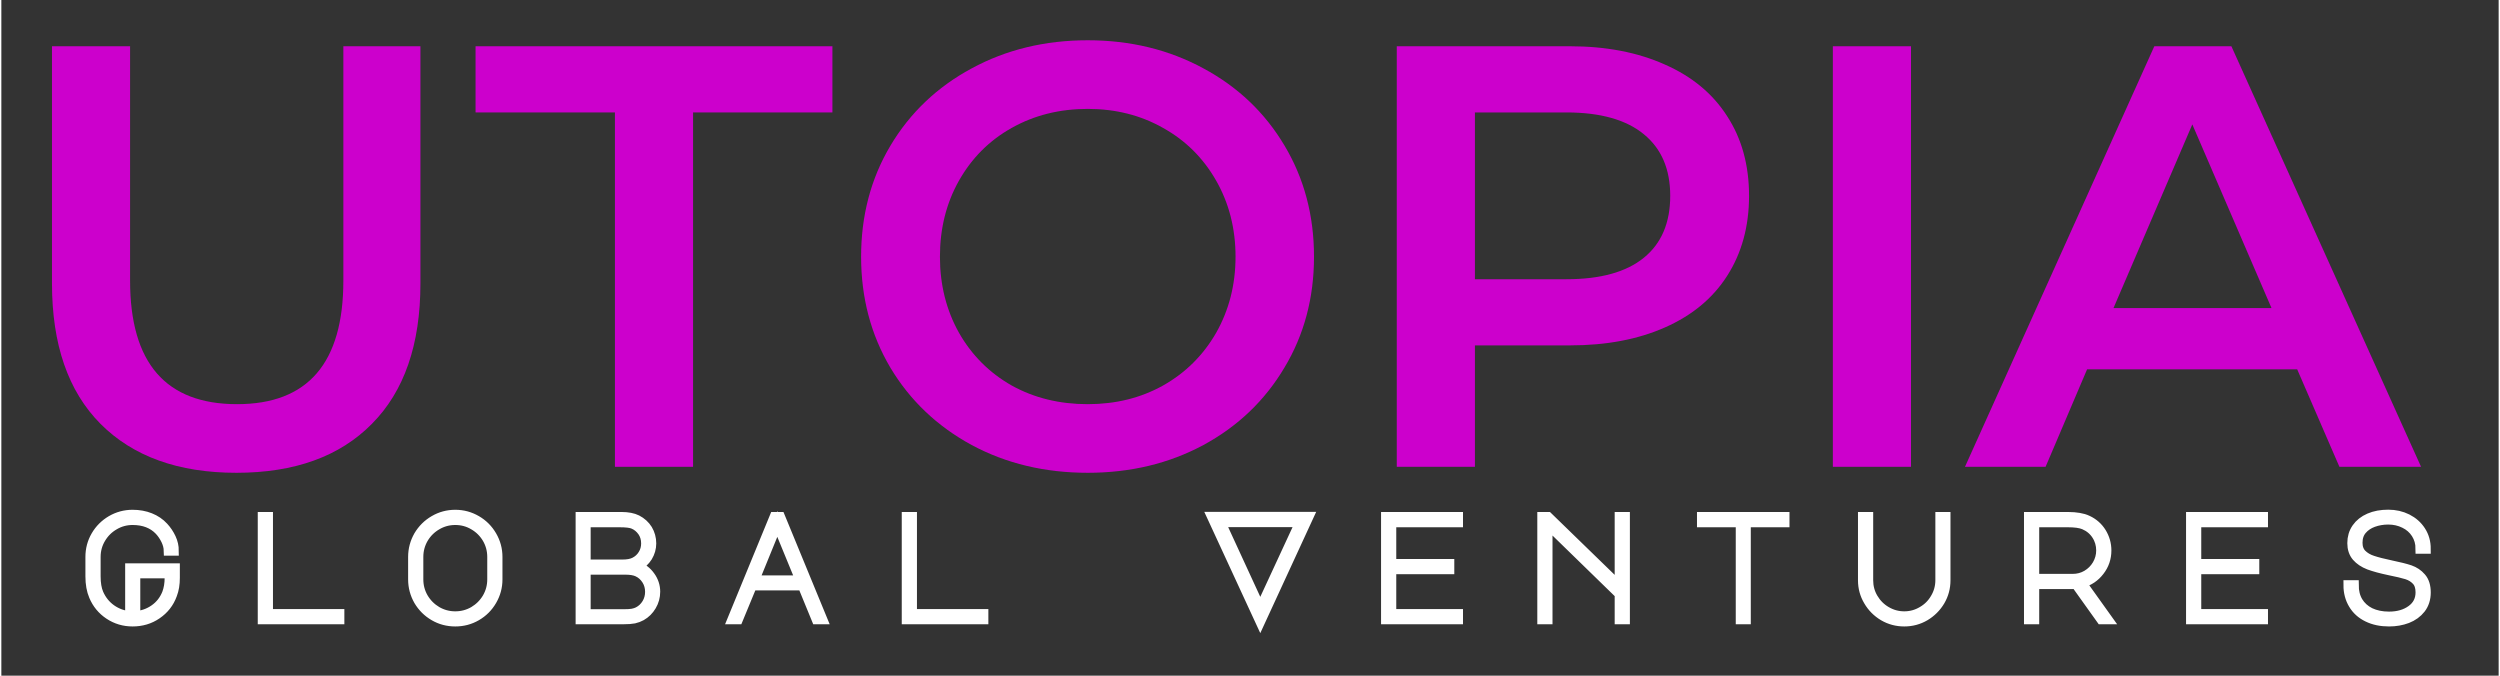 <svg xmlns="http://www.w3.org/2000/svg" xmlns:xlink="http://www.w3.org/1999/xlink" width="148" zoomAndPan="magnify" viewBox="0 0 110.88 30" height="40" preserveAspectRatio="xMidYMid meet" version="1.0"><rect x="0" y="0" width="110.88" height="30" fill="#333333" stroke="none"/><defs><g/><clipPath id="ca6980276c"><path d="M 1.73 20 L 109.035 20 L 109.035 29.031 L 1.73 29.031 Z M 1.73 20 " clip-rule="nonzero"/></clipPath></defs><g fill="#cc00cc" fill-opacity="1"><g transform="translate(-0.096, 20.726)"><g><path d="M 10.531 0.266 C 7.957 0.266 5.945 -0.457 4.5 -1.906 C 3.062 -3.352 2.344 -5.43 2.344 -8.141 L 2.344 -18.672 L 5.812 -18.672 L 5.812 -8.266 C 5.812 -4.609 7.395 -2.781 10.562 -2.781 C 13.707 -2.781 15.281 -4.609 15.281 -8.266 L 15.281 -18.672 L 18.703 -18.672 L 18.703 -8.141 C 18.703 -5.43 17.984 -3.352 16.547 -1.906 C 15.117 -0.457 13.113 0.266 10.531 0.266 Z M 10.531 0.266 "/></g></g></g><g fill="#cc00cc" fill-opacity="1"><g transform="translate(20.946, 20.726)"><g><path d="M 6.297 -15.734 L 0.109 -15.734 L 0.109 -18.672 L 15.953 -18.672 L 15.953 -15.734 L 9.766 -15.734 L 9.766 0 L 6.297 0 Z M 6.297 -15.734 "/></g></g></g><g fill="#cc00cc" fill-opacity="1"><g transform="translate(37.001, 20.726)"><g><path d="M 11.234 0.266 C 9.328 0.266 7.609 -0.145 6.078 -0.969 C 4.547 -1.801 3.344 -2.945 2.469 -4.406 C 1.602 -5.875 1.172 -7.516 1.172 -9.328 C 1.172 -11.148 1.602 -12.789 2.469 -14.25 C 3.344 -15.719 4.547 -16.863 6.078 -17.688 C 7.609 -18.52 9.328 -18.938 11.234 -18.938 C 13.129 -18.938 14.844 -18.52 16.375 -17.688 C 17.906 -16.863 19.102 -15.723 19.969 -14.266 C 20.844 -12.805 21.281 -11.16 21.281 -9.328 C 21.281 -7.504 20.844 -5.863 19.969 -4.406 C 19.102 -2.945 17.906 -1.801 16.375 -0.969 C 14.844 -0.145 13.129 0.266 11.234 0.266 Z M 11.234 -2.781 C 12.473 -2.781 13.586 -3.055 14.578 -3.609 C 15.578 -4.172 16.363 -4.953 16.938 -5.953 C 17.508 -6.961 17.797 -8.086 17.797 -9.328 C 17.797 -10.578 17.508 -11.703 16.938 -12.703 C 16.363 -13.711 15.578 -14.492 14.578 -15.047 C 13.586 -15.609 12.473 -15.891 11.234 -15.891 C 9.984 -15.891 8.859 -15.609 7.859 -15.047 C 6.867 -14.492 6.086 -13.711 5.516 -12.703 C 4.953 -11.703 4.672 -10.578 4.672 -9.328 C 4.672 -8.086 4.953 -6.961 5.516 -5.953 C 6.086 -4.953 6.867 -4.172 7.859 -3.609 C 8.859 -3.055 9.984 -2.781 11.234 -2.781 Z M 11.234 -2.781 "/></g></g></g><g fill="#cc00cc" fill-opacity="1"><g transform="translate(59.457, 20.726)"><g><path d="M 10.188 -18.672 C 11.801 -18.672 13.207 -18.398 14.406 -17.859 C 15.613 -17.328 16.535 -16.562 17.172 -15.562 C 17.816 -14.57 18.141 -13.395 18.141 -12.031 C 18.141 -10.676 17.816 -9.492 17.172 -8.484 C 16.535 -7.484 15.613 -6.719 14.406 -6.188 C 13.207 -5.656 11.801 -5.391 10.188 -5.391 L 5.969 -5.391 L 5.969 0 L 2.5 0 L 2.5 -18.672 Z M 10.031 -8.328 C 11.539 -8.328 12.688 -8.645 13.469 -9.281 C 14.25 -9.914 14.641 -10.832 14.641 -12.031 C 14.641 -13.219 14.25 -14.129 13.469 -14.766 C 12.688 -15.41 11.539 -15.734 10.031 -15.734 L 5.969 -15.734 L 5.969 -8.328 Z M 10.031 -8.328 "/></g></g></g><g fill="#cc00cc" fill-opacity="1"><g transform="translate(78.819, 20.726)"><g><path d="M 2.5 -18.672 L 5.969 -18.672 L 5.969 0 L 2.5 0 Z M 2.5 -18.672 "/></g></g></g><g fill="#cc00cc" fill-opacity="1"><g transform="translate(87.326, 20.726)"><g><path d="M 14.609 -4.328 L 5.281 -4.328 L 3.438 0 L -0.141 0 L 8.266 -18.672 L 11.688 -18.672 L 20.109 0 L 16.484 0 Z M 13.469 -7.047 L 9.953 -15.203 L 6.453 -7.047 Z M 13.469 -7.047 "/></g></g></g><g clip-path="url(#ca6980276c)"><path stroke-linecap="butt" transform="matrix(0.545, 0, 0, 0.545, -59.611, 20.962)" fill="none" stroke-linejoin="miter" d="M 120.07 3.91 C 119.532 3.91 119.031 4.046 118.573 4.318 C 118.114 4.583 117.749 4.948 117.477 5.407 C 117.204 5.865 117.068 6.367 117.068 6.911 L 117.068 8.494 C 117.068 9.067 117.147 9.533 117.305 9.898 C 117.534 10.421 117.871 10.844 118.329 11.173 C 118.787 11.496 119.296 11.682 119.862 11.725 L 119.862 7.828 L 123.522 7.828 L 123.522 8.616 C 123.522 9.125 123.451 9.583 123.293 9.984 C 123.05 10.651 122.634 11.181 122.047 11.582 C 121.467 11.983 120.8 12.176 120.07 12.176 C 119.375 12.176 118.737 11.99 118.164 11.61 C 117.591 11.231 117.176 10.722 116.911 10.092 C 116.717 9.64 116.624 9.11 116.624 8.494 L 116.624 6.911 C 116.624 6.288 116.775 5.715 117.083 5.185 C 117.391 4.655 117.813 4.239 118.336 3.931 C 118.866 3.623 119.446 3.466 120.07 3.466 C 120.585 3.466 121.065 3.552 121.495 3.724 C 121.925 3.895 122.298 4.146 122.598 4.476 C 122.849 4.748 123.05 5.049 123.207 5.385 C 123.365 5.722 123.437 6.066 123.437 6.41 L 123.007 6.41 C 123 6.109 122.921 5.822 122.785 5.536 C 122.641 5.242 122.469 4.984 122.255 4.755 C 121.717 4.189 120.987 3.91 120.07 3.91 Z M 123.078 8.258 L 120.299 8.258 L 120.299 11.725 C 120.872 11.682 121.388 11.503 121.846 11.181 C 122.312 10.858 122.649 10.421 122.863 9.891 C 123.007 9.512 123.078 9.089 123.078 8.616 Z M 130.664 11.997 L 130.664 3.645 L 131.109 3.645 L 131.109 11.553 L 136.925 11.553 L 136.925 11.997 Z M 146.359 3.466 C 146.983 3.466 147.556 3.623 148.086 3.931 C 148.616 4.239 149.031 4.655 149.339 5.185 C 149.647 5.715 149.805 6.288 149.805 6.911 L 149.805 8.738 C 149.805 9.361 149.647 9.934 149.339 10.464 C 149.031 10.994 148.616 11.41 148.086 11.718 C 147.556 12.026 146.983 12.176 146.359 12.176 C 145.736 12.176 145.156 12.026 144.633 11.718 C 144.103 11.41 143.687 10.994 143.372 10.464 C 143.071 9.934 142.914 9.361 142.914 8.738 L 142.914 6.911 C 142.914 6.288 143.071 5.715 143.372 5.185 C 143.687 4.655 144.103 4.239 144.633 3.931 C 145.156 3.623 145.736 3.466 146.359 3.466 Z M 143.358 8.738 C 143.358 9.282 143.494 9.784 143.759 10.242 C 144.031 10.701 144.397 11.066 144.855 11.338 C 145.314 11.603 145.815 11.739 146.359 11.739 C 146.904 11.739 147.405 11.603 147.864 11.338 C 148.322 11.066 148.688 10.701 148.96 10.242 C 149.225 9.784 149.361 9.282 149.361 8.738 L 149.361 6.911 C 149.361 6.367 149.225 5.865 148.96 5.407 C 148.688 4.948 148.322 4.583 147.864 4.318 C 147.405 4.046 146.904 3.91 146.359 3.91 C 145.815 3.91 145.314 4.046 144.855 4.318 C 144.397 4.583 144.031 4.948 143.759 5.407 C 143.494 5.865 143.358 6.367 143.358 6.911 Z M 161.159 3.888 C 161.532 4.082 161.818 4.34 162.026 4.676 C 162.226 5.013 162.334 5.393 162.334 5.808 C 162.334 6.202 162.226 6.56 162.026 6.897 C 161.818 7.226 161.539 7.484 161.181 7.678 C 161.603 7.821 161.954 8.086 162.234 8.473 C 162.513 8.853 162.656 9.282 162.656 9.741 C 162.656 10.163 162.549 10.543 162.341 10.894 C 162.133 11.245 161.861 11.517 161.517 11.711 C 161.338 11.811 161.145 11.883 160.93 11.933 C 160.715 11.976 160.421 11.997 160.063 11.997 L 156.56 11.997 L 156.56 3.645 L 159.898 3.645 C 160.421 3.645 160.844 3.731 161.159 3.888 Z M 160.966 7.334 C 161.252 7.191 161.481 6.983 161.646 6.711 C 161.818 6.438 161.897 6.138 161.897 5.808 C 161.897 5.443 161.804 5.12 161.61 4.841 C 161.417 4.569 161.173 4.361 160.88 4.239 C 160.658 4.139 160.278 4.096 159.755 4.096 L 156.99 4.096 L 156.99 7.52 L 159.97 7.52 C 160.385 7.52 160.715 7.463 160.966 7.334 Z M 161.252 11.374 C 161.546 11.224 161.782 11.002 161.961 10.708 C 162.133 10.421 162.219 10.099 162.219 9.755 C 162.219 9.397 162.133 9.075 161.947 8.781 C 161.761 8.487 161.517 8.265 161.202 8.122 C 160.966 8.014 160.636 7.957 160.235 7.957 L 156.99 7.957 L 156.99 11.567 L 160.077 11.567 C 160.378 11.567 160.622 11.553 160.794 11.524 C 160.973 11.489 161.123 11.439 161.252 11.374 Z M 172.363 3.645 L 172.828 3.645 L 176.267 11.997 L 175.787 11.997 L 174.655 9.239 L 170.536 9.239 L 169.397 11.997 L 168.931 11.997 Z M 170.722 8.81 L 174.476 8.81 L 172.592 4.225 Z M 183.129 11.997 L 183.129 3.645 L 183.573 3.645 L 183.573 11.553 L 189.39 11.553 L 189.39 11.997 Z M 208.001 3.638 L 215.873 3.638 L 211.94 12.169 Z M 211.94 11.109 L 215.193 4.082 L 208.703 4.082 Z M 222.177 3.645 L 228.058 3.645 L 228.058 4.096 L 222.621 4.096 L 222.621 7.477 L 227.349 7.477 L 227.349 7.921 L 222.621 7.921 L 222.621 11.553 L 228.058 11.553 L 228.058 11.997 L 222.177 11.997 Z M 234.906 11.997 L 234.906 3.645 L 235.379 3.645 L 241.21 9.311 L 241.21 3.645 L 241.654 3.645 L 241.654 11.997 L 241.21 11.997 L 241.21 9.934 L 235.35 4.225 L 235.35 11.997 Z M 254.656 3.645 L 254.656 4.096 L 251.504 4.096 L 251.504 11.997 L 251.074 11.997 L 251.074 4.096 L 247.915 4.096 L 247.915 3.645 Z M 261.031 3.645 L 261.475 3.645 L 261.475 8.81 C 261.475 9.332 261.604 9.827 261.869 10.271 C 262.134 10.722 262.493 11.08 262.937 11.338 C 263.388 11.603 263.875 11.739 264.405 11.739 C 264.935 11.739 265.422 11.603 265.867 11.338 C 266.318 11.08 266.676 10.722 266.934 10.271 C 267.199 9.827 267.335 9.332 267.335 8.81 L 267.335 3.645 L 267.772 3.645 L 267.772 8.81 C 267.772 9.418 267.622 9.977 267.321 10.493 C 267.013 11.009 266.604 11.417 266.089 11.725 C 265.573 12.026 265.014 12.176 264.405 12.176 C 263.796 12.176 263.23 12.026 262.715 11.725 C 262.199 11.417 261.791 11.009 261.49 10.493 C 261.182 9.977 261.031 9.418 261.031 8.81 Z M 279.334 3.924 C 279.814 4.146 280.193 4.483 280.466 4.92 C 280.738 5.364 280.881 5.851 280.881 6.381 C 280.881 7.012 280.688 7.57 280.308 8.057 C 279.928 8.552 279.441 8.874 278.854 9.032 L 280.974 11.997 L 280.451 11.997 L 278.395 9.118 L 278.009 9.132 L 275 9.132 L 275 11.997 L 274.556 11.997 L 274.556 3.645 L 277.736 3.645 C 278.087 3.645 278.388 3.673 278.639 3.716 C 278.897 3.759 279.126 3.824 279.334 3.924 Z M 278.13 8.688 C 278.546 8.688 278.933 8.587 279.284 8.38 C 279.635 8.172 279.914 7.893 280.122 7.542 C 280.33 7.183 280.437 6.797 280.437 6.381 C 280.437 5.923 280.315 5.5 280.072 5.128 C 279.828 4.748 279.491 4.469 279.054 4.282 C 278.746 4.153 278.302 4.096 277.736 4.096 L 275 4.096 L 275 8.688 Z M 287.758 3.645 L 293.639 3.645 L 293.639 4.096 L 288.202 4.096 L 288.202 7.477 L 292.93 7.477 L 292.93 7.921 L 288.202 7.921 L 288.202 11.553 L 293.639 11.553 L 293.639 11.997 L 287.758 11.997 Z M 303.933 8.007 C 303.252 7.864 302.701 7.714 302.271 7.556 C 301.841 7.391 301.505 7.162 301.261 6.883 C 301.017 6.596 300.896 6.231 300.896 5.787 C 300.896 5.321 301.017 4.913 301.261 4.562 C 301.505 4.211 301.848 3.938 302.293 3.745 C 302.737 3.552 303.252 3.458 303.833 3.458 C 304.399 3.458 304.907 3.573 305.38 3.809 C 305.846 4.046 306.218 4.375 306.49 4.798 C 306.763 5.221 306.899 5.708 306.899 6.252 L 306.455 6.252 C 306.455 5.779 306.333 5.364 306.104 5.006 C 305.874 4.648 305.559 4.368 305.158 4.175 C 304.757 3.974 304.313 3.874 303.826 3.874 C 303.396 3.874 302.987 3.946 302.608 4.082 C 302.235 4.218 301.927 4.426 301.691 4.705 C 301.454 4.984 301.34 5.335 301.34 5.758 C 301.34 6.145 301.454 6.453 301.677 6.682 C 301.899 6.904 302.192 7.083 302.55 7.198 C 302.909 7.32 303.417 7.448 304.062 7.585 C 304.721 7.721 305.23 7.85 305.595 7.971 C 305.96 8.1 306.268 8.301 306.519 8.595 C 306.77 8.881 306.899 9.282 306.899 9.805 C 306.899 10.321 306.755 10.765 306.483 11.116 C 306.204 11.474 305.838 11.739 305.38 11.918 C 304.929 12.09 304.434 12.176 303.897 12.176 C 303.231 12.176 302.651 12.055 302.142 11.804 C 301.641 11.56 301.254 11.209 300.989 10.758 C 300.717 10.307 300.581 9.791 300.581 9.204 L 301.032 9.204 C 301.032 9.719 301.139 10.163 301.368 10.55 C 301.598 10.93 301.927 11.231 302.357 11.446 C 302.794 11.653 303.303 11.761 303.897 11.761 C 304.635 11.761 305.244 11.582 305.724 11.231 C 306.211 10.88 306.455 10.4 306.455 9.791 C 306.455 9.375 306.347 9.053 306.139 8.831 C 305.932 8.609 305.667 8.444 305.351 8.344 C 305.036 8.244 304.563 8.136 303.933 8.007 Z M 303.933 8.007 " stroke="#ffffff" stroke-width="0.795" stroke-opacity="1" stroke-miterlimit="4"/></g><g fill="#ffffff" fill-opacity="1"><g transform="translate(3.474, 27.505)"><g><path d="M 2.391 -4.406 C 2.098 -4.406 1.828 -4.332 1.578 -4.188 C 1.328 -4.039 1.125 -3.844 0.969 -3.594 C 0.82 -3.344 0.75 -3.07 0.75 -2.781 L 0.75 -1.906 C 0.75 -1.602 0.797 -1.348 0.891 -1.141 C 1.004 -0.859 1.188 -0.629 1.438 -0.453 C 1.688 -0.273 1.969 -0.176 2.281 -0.156 L 2.281 -2.281 L 4.281 -2.281 L 4.281 -1.844 C 4.281 -1.562 4.238 -1.312 4.156 -1.094 C 4.02 -0.738 3.789 -0.453 3.469 -0.234 C 3.145 -0.016 2.785 0.094 2.391 0.094 C 2.004 0.094 1.656 -0.008 1.344 -0.219 C 1.039 -0.426 0.816 -0.703 0.672 -1.047 C 0.566 -1.285 0.516 -1.57 0.516 -1.906 L 0.516 -2.781 C 0.516 -3.113 0.598 -3.426 0.766 -3.719 C 0.93 -4.008 1.156 -4.238 1.438 -4.406 C 1.727 -4.57 2.047 -4.656 2.391 -4.656 C 2.672 -4.656 2.926 -4.609 3.156 -4.516 C 3.395 -4.422 3.598 -4.285 3.766 -4.109 C 3.898 -3.953 4.008 -3.781 4.094 -3.594 C 4.188 -3.414 4.234 -3.234 4.234 -3.047 L 4 -3.047 C 3.988 -3.211 3.945 -3.375 3.875 -3.531 C 3.801 -3.688 3.703 -3.828 3.578 -3.953 C 3.285 -4.254 2.891 -4.406 2.391 -4.406 Z M 4.031 -2.047 L 2.516 -2.047 L 2.516 -0.156 C 2.828 -0.176 3.109 -0.273 3.359 -0.453 C 3.609 -0.629 3.797 -0.863 3.922 -1.156 C 3.992 -1.352 4.031 -1.582 4.031 -1.844 Z M 4.031 -2.047 "/></g></g></g><g fill="#ffffff" fill-opacity="1"><g transform="translate(10.626, 27.505)"><g><path d="M 1.016 0 L 1.016 -4.562 L 1.25 -4.562 L 1.25 -0.25 L 4.438 -0.25 L 4.438 0 Z M 1.016 0 "/></g></g></g><g fill="#ffffff" fill-opacity="1"><g transform="translate(17.778, 27.505)"><g><path d="M 2.422 -4.656 C 2.766 -4.656 3.078 -4.57 3.359 -4.406 C 3.648 -4.238 3.879 -4.008 4.047 -3.719 C 4.211 -3.426 4.297 -3.113 4.297 -2.781 L 4.297 -1.781 C 4.297 -1.438 4.211 -1.117 4.047 -0.828 C 3.879 -0.547 3.648 -0.32 3.359 -0.156 C 3.078 0.008 2.766 0.094 2.422 0.094 C 2.078 0.094 1.758 0.008 1.469 -0.156 C 1.188 -0.32 0.961 -0.547 0.797 -0.828 C 0.629 -1.117 0.547 -1.438 0.547 -1.781 L 0.547 -2.781 C 0.547 -3.113 0.629 -3.426 0.797 -3.719 C 0.961 -4.008 1.188 -4.238 1.469 -4.406 C 1.758 -4.57 2.078 -4.656 2.422 -4.656 Z M 0.781 -1.781 C 0.781 -1.477 0.852 -1.203 1 -0.953 C 1.145 -0.703 1.344 -0.504 1.594 -0.359 C 1.852 -0.211 2.129 -0.141 2.422 -0.141 C 2.723 -0.141 3 -0.211 3.25 -0.359 C 3.5 -0.504 3.695 -0.703 3.844 -0.953 C 3.988 -1.203 4.062 -1.477 4.062 -1.781 L 4.062 -2.781 C 4.062 -3.07 3.988 -3.344 3.844 -3.594 C 3.695 -3.844 3.5 -4.039 3.25 -4.188 C 3 -4.332 2.723 -4.406 2.422 -4.406 C 2.129 -4.406 1.852 -4.332 1.594 -4.188 C 1.344 -4.039 1.145 -3.844 1 -3.594 C 0.852 -3.344 0.781 -3.07 0.781 -2.781 Z M 0.781 -1.781 "/></g></g></g><g fill="#ffffff" fill-opacity="1"><g transform="translate(24.93, 27.505)"><g><path d="M 3.344 -4.422 C 3.539 -4.316 3.695 -4.172 3.812 -3.984 C 3.926 -3.805 3.984 -3.602 3.984 -3.375 C 3.984 -3.164 3.926 -2.969 3.812 -2.781 C 3.695 -2.602 3.547 -2.461 3.359 -2.359 C 3.586 -2.273 3.773 -2.129 3.922 -1.922 C 4.078 -1.711 4.156 -1.484 4.156 -1.234 C 4.156 -1.004 4.098 -0.789 3.984 -0.594 C 3.867 -0.406 3.719 -0.258 3.531 -0.156 C 3.438 -0.102 3.328 -0.062 3.203 -0.031 C 3.086 -0.008 2.938 0 2.75 0 L 0.828 0 L 0.828 -4.562 L 2.656 -4.562 C 2.938 -4.562 3.164 -4.516 3.344 -4.422 Z M 3.234 -2.547 C 3.391 -2.629 3.516 -2.742 3.609 -2.891 C 3.703 -3.035 3.75 -3.195 3.75 -3.375 C 3.75 -3.57 3.695 -3.742 3.594 -3.891 C 3.488 -4.047 3.352 -4.16 3.188 -4.234 C 3.062 -4.285 2.859 -4.312 2.578 -4.312 L 1.062 -4.312 L 1.062 -2.438 L 2.688 -2.438 C 2.914 -2.438 3.098 -2.473 3.234 -2.547 Z M 3.391 -0.344 C 3.555 -0.426 3.688 -0.547 3.781 -0.703 C 3.875 -0.859 3.922 -1.031 3.922 -1.219 C 3.922 -1.414 3.867 -1.594 3.766 -1.75 C 3.672 -1.914 3.535 -2.035 3.359 -2.109 C 3.234 -2.172 3.055 -2.203 2.828 -2.203 L 1.062 -2.203 L 1.062 -0.234 L 2.75 -0.234 C 2.914 -0.234 3.047 -0.238 3.141 -0.25 C 3.234 -0.27 3.316 -0.301 3.391 -0.344 Z M 3.391 -0.344 "/></g></g></g><g fill="#ffffff" fill-opacity="1"><g transform="translate(32.083, 27.505)"><g><path d="M 2.297 -4.562 L 2.547 -4.562 L 4.422 0 L 4.156 0 L 3.547 -1.5 L 1.297 -1.5 L 0.688 0 L 0.422 0 Z M 1.406 -1.734 L 3.453 -1.734 L 2.422 -4.25 Z M 1.406 -1.734 "/></g></g></g><g fill="#ffffff" fill-opacity="1"><g transform="translate(39.235, 27.505)"><g><path d="M 1.016 0 L 1.016 -4.562 L 1.25 -4.562 L 1.25 -0.25 L 4.438 -0.25 L 4.438 0 Z M 1.016 0 "/></g></g></g><g fill="#ffffff" fill-opacity="1"><g transform="translate(46.387, 27.505)"><g/></g></g><g fill="#ffffff" fill-opacity="1"><g transform="translate(53.54, 27.505)"><g><path d="M 0.281 -4.562 L 4.562 -4.562 L 2.422 0.094 Z M 2.422 -0.484 L 4.203 -4.328 L 0.656 -4.328 Z M 2.422 -0.484 "/></g></g></g><g fill="#ffffff" fill-opacity="1"><g transform="translate(60.692, 27.505)"><g><path d="M 0.844 -4.562 L 4.062 -4.562 L 4.062 -4.312 L 1.094 -4.312 L 1.094 -2.469 L 3.672 -2.469 L 3.672 -2.219 L 1.094 -2.219 L 1.094 -0.25 L 4.062 -0.25 L 4.062 0 L 0.844 0 Z M 0.844 -4.562 "/></g></g></g><g fill="#ffffff" fill-opacity="1"><g transform="translate(67.844, 27.505)"><g><path d="M 0.641 0 L 0.641 -4.562 L 0.891 -4.562 L 4.078 -1.469 L 4.078 -4.562 L 4.328 -4.562 L 4.328 0 L 4.078 0 L 4.078 -1.125 L 0.891 -4.25 L 0.891 0 Z M 0.641 0 "/></g></g></g><g fill="#ffffff" fill-opacity="1"><g transform="translate(74.996, 27.505)"><g><path d="M 4.266 -4.562 L 4.266 -4.312 L 2.547 -4.312 L 2.547 0 L 2.297 0 L 2.297 -4.312 L 0.578 -4.312 L 0.578 -4.562 Z M 4.266 -4.562 "/></g></g></g><g fill="#ffffff" fill-opacity="1"><g transform="translate(82.149, 27.505)"><g><path d="M 0.578 -4.562 L 0.828 -4.562 L 0.828 -1.734 C 0.828 -1.453 0.895 -1.188 1.031 -0.938 C 1.176 -0.695 1.367 -0.504 1.609 -0.359 C 1.859 -0.211 2.129 -0.141 2.422 -0.141 C 2.711 -0.141 2.977 -0.211 3.219 -0.359 C 3.469 -0.504 3.66 -0.695 3.797 -0.938 C 3.941 -1.188 4.016 -1.453 4.016 -1.734 L 4.016 -4.562 L 4.266 -4.562 L 4.266 -1.734 C 4.266 -1.41 4.18 -1.109 4.016 -0.828 C 3.848 -0.547 3.625 -0.32 3.344 -0.156 C 3.062 0.008 2.754 0.094 2.422 0.094 C 2.086 0.094 1.781 0.008 1.5 -0.156 C 1.219 -0.32 0.992 -0.547 0.828 -0.828 C 0.66 -1.109 0.578 -1.41 0.578 -1.734 Z M 0.578 -4.562 "/></g></g></g><g fill="#ffffff" fill-opacity="1"><g transform="translate(89.301, 27.505)"><g><path d="M 3.406 -4.406 C 3.664 -4.281 3.867 -4.098 4.016 -3.859 C 4.172 -3.617 4.25 -3.352 4.25 -3.062 C 4.25 -2.719 4.145 -2.41 3.938 -2.141 C 3.738 -1.879 3.477 -1.703 3.156 -1.609 L 4.312 0 L 4.016 0 L 2.906 -1.578 L 2.688 -1.562 L 1.047 -1.562 L 1.047 0 L 0.812 0 L 0.812 -4.562 L 2.547 -4.562 C 2.734 -4.562 2.895 -4.547 3.031 -4.516 C 3.164 -4.492 3.289 -4.457 3.406 -4.406 Z M 2.75 -1.812 C 2.977 -1.812 3.188 -1.863 3.375 -1.969 C 3.57 -2.082 3.727 -2.234 3.844 -2.422 C 3.957 -2.617 4.016 -2.832 4.016 -3.062 C 4.016 -3.312 3.945 -3.539 3.812 -3.75 C 3.676 -3.957 3.492 -4.109 3.266 -4.203 C 3.086 -4.273 2.848 -4.312 2.547 -4.312 L 1.047 -4.312 L 1.047 -1.812 Z M 2.75 -1.812 "/></g></g></g><g fill="#ffffff" fill-opacity="1"><g transform="translate(96.453, 27.505)"><g><path d="M 0.844 -4.562 L 4.062 -4.562 L 4.062 -4.312 L 1.094 -4.312 L 1.094 -2.469 L 3.672 -2.469 L 3.672 -2.219 L 1.094 -2.219 L 1.094 -0.25 L 4.062 -0.25 L 4.062 0 L 0.844 0 Z M 0.844 -4.562 "/></g></g></g><g fill="#ffffff" fill-opacity="1"><g transform="translate(103.605, 27.505)"><g><path d="M 2.516 -2.188 C 2.148 -2.258 1.848 -2.336 1.609 -2.422 C 1.379 -2.516 1.195 -2.641 1.062 -2.797 C 0.926 -2.953 0.859 -3.148 0.859 -3.391 C 0.859 -3.641 0.926 -3.859 1.062 -4.047 C 1.195 -4.242 1.383 -4.395 1.625 -4.5 C 1.863 -4.602 2.145 -4.656 2.469 -4.656 C 2.77 -4.656 3.047 -4.594 3.297 -4.469 C 3.555 -4.344 3.758 -4.16 3.906 -3.922 C 4.062 -3.691 4.141 -3.43 4.141 -3.141 L 3.891 -3.141 C 3.891 -3.391 3.828 -3.613 3.703 -3.812 C 3.578 -4.008 3.406 -4.16 3.188 -4.266 C 2.969 -4.379 2.727 -4.438 2.469 -4.438 C 2.227 -4.438 2.004 -4.395 1.797 -4.312 C 1.598 -4.238 1.43 -4.125 1.297 -3.969 C 1.172 -3.82 1.109 -3.633 1.109 -3.406 C 1.109 -3.195 1.164 -3.031 1.281 -2.906 C 1.406 -2.781 1.566 -2.68 1.766 -2.609 C 1.961 -2.547 2.238 -2.477 2.594 -2.406 C 2.945 -2.332 3.223 -2.258 3.422 -2.188 C 3.617 -2.125 3.785 -2.016 3.922 -1.859 C 4.066 -1.703 4.141 -1.484 4.141 -1.203 C 4.141 -0.91 4.062 -0.664 3.906 -0.469 C 3.758 -0.281 3.562 -0.141 3.312 -0.047 C 3.062 0.047 2.789 0.094 2.5 0.094 C 2.133 0.094 1.812 0.023 1.531 -0.109 C 1.258 -0.242 1.051 -0.43 0.906 -0.672 C 0.758 -0.922 0.688 -1.207 0.688 -1.531 L 0.938 -1.531 C 0.938 -1.25 1 -1.004 1.125 -0.797 C 1.25 -0.586 1.426 -0.422 1.656 -0.297 C 1.895 -0.18 2.176 -0.125 2.5 -0.125 C 2.906 -0.125 3.238 -0.219 3.5 -0.406 C 3.758 -0.602 3.891 -0.867 3.891 -1.203 C 3.891 -1.43 3.832 -1.602 3.719 -1.719 C 3.613 -1.844 3.473 -1.93 3.297 -1.984 C 3.117 -2.047 2.859 -2.113 2.516 -2.188 Z M 2.516 -2.188 "/></g></g></g></svg>